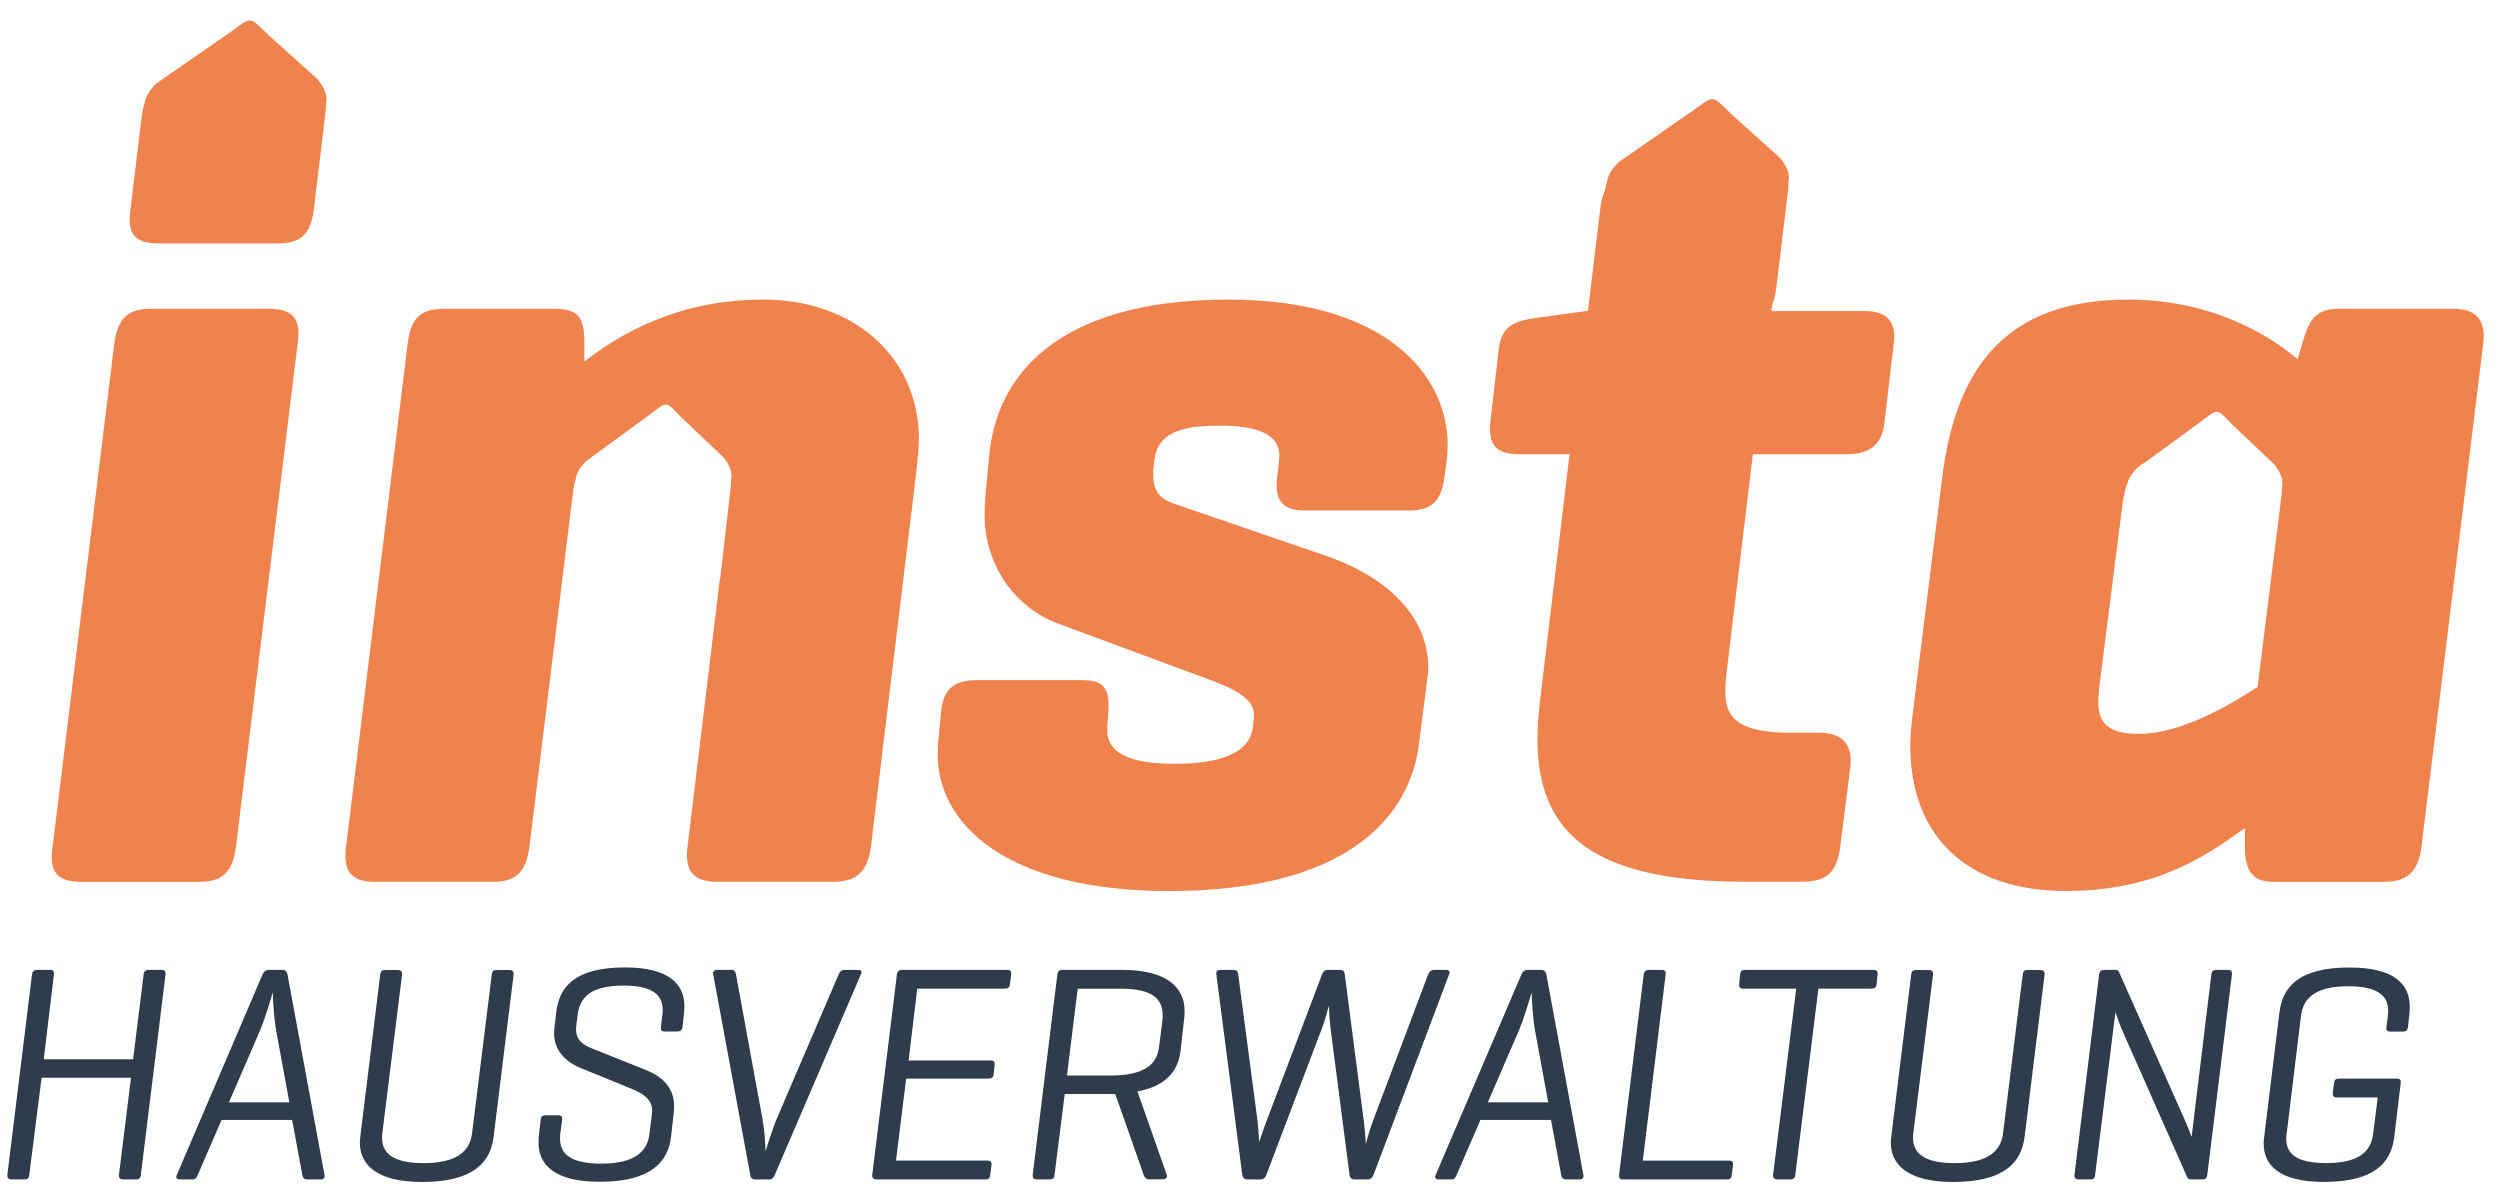 <svg xmlns="http://www.w3.org/2000/svg" id="Ebene_1" data-name="Ebene 1" viewBox="0 0 438.17 208.38"><defs><style>      .cls-1 {        fill: #f0824e;      }      .cls-2 {        fill: #2f3c4c;      }    </style></defs><path class="cls-1" d="m224.03,82.25c.2-1.82.2-2.01.2-2.41,0-4.22-5.02-5.23-10.25-5.23-5.62,0-11.05.61-11.65,6.03l-.2,1.81v.8c0,2.81,1.21,4.22,3.61,5.02l26.92,9.24c11.45,4.02,17.67,11.25,17.67,19.49,0,.4,0,.8-.2,2.21l-1.41,11.05c-1.61,13.26-13.06,25.91-43.79,25.91-28.72,0-40.58-11.85-40.58-23.9,0-.61,0-1.61.2-3.42l.4-4.22c.4-3.81,2.21-5.42,6.23-5.42h18.47c3.82,0,4.83,1.41,4.62,5.42l-.2,2.81v.61c0,4.82,6.02,5.82,11.85,5.82s13.05-1.01,13.66-6.43l.2-1.81v-.4c0-2.21-2.22-4.02-7.03-5.82l-27.12-10.05c-7.83-2.81-13.06-10.44-13.06-19.08,0-.8,0-1.6.2-4.02l.61-6.43c1.2-13.26,11.05-27.32,41.98-27.32,27.32,0,38.37,13.06,38.37,25.52,0,.6,0,1-.2,3.01l-.4,2.81c-.61,4.02-2.21,5.63-6.22,5.63h-18.29c-3.81,0-5.22-1.81-4.82-5.63l.2-1.6Z"></path><g><path class="cls-1" d="m47.16,54.12h-20.69c-4.21,0-5.82,1.81-6.43,6.03l-10.84,88.38c-.61,4.22.8,6.03,5.02,6.03h20.69c4.22,0,5.82-1.81,6.43-6.03l10.84-88.38c.61-4.22-.8-6.03-5.02-6.03Z"></path><path class="cls-1" d="m55.62,13.84l-8.54-7.67c-3.38-3.28-2.82-3.37-6.66-.57l-13.04,9.04c-1.22,1.22-1.88,2.35-2.05,3.49-.2.61-.36,1.27-.47,2.04l-2.01,16.67c-.6,4.22.8,5.83,5.02,5.83h20.69c4.22,0,5.83-1.61,6.43-5.83l2.01-16.67c.11-.74.15-1.41.14-2,.3-1.36-.19-2.71-1.53-4.33Z"></path></g><path class="cls-1" d="m133.76,52.51c-15.27,0-25.31,6.23-31.34,10.85v-3.42c0-4.22-1.01-5.82-5.23-5.82h-19.28c-4.21,0-5.82,1.6-6.43,5.82l-10.84,88.58c-.61,4.62,1.41,6.03,5.02,6.03h20.69c4.22,0,5.82-1.81,6.43-6.03l7.43-60.46s.02-.01.02-.02l.25-2.16c.09-.69.24-1.29.41-1.84.14-1.03.71-2.05,1.75-3.16l11.17-8.16c3.29-2.53,2.81-2.45,5.7.52l7.31,6.93c1.14,1.46,1.56,2.68,1.31,3.91.01.54-.03,1.14-.12,1.81l-.26,2.25c-.07.72-.15,1.47-.23,2.13l-.22,1.84-1.01,8.82c-.04.33-.11.63-.17.93l-5.63,46.66c-.61,4.83,1.81,6.03,5.22,6.03h20.29c4.22,0,6.03-1.81,6.63-6.03l8.03-66.28c.2-1.82.4-4.22.4-5.23,0-14.47-11.45-24.51-27.31-24.51Z"></path><path class="cls-1" d="m430.24,54.12h-20.29c-4.22,0-5.23,2-6.43,6.03l-.81,2.81c-5.22-4.42-15.26-10.45-29.73-10.45-21.29,0-30.13,11.85-32.54,30.94l-5.22,41.78c-.2,1.6-.41,3.82-.41,5.42,0,15.87,9.85,25.51,27.32,25.51,16.27,0,25.11-6.62,31.34-11.04v3.41c0,4.42,1.6,6.03,5.02,6.03h19.28c4.21,0,6.03-1.81,6.62-6.03l10.85-88.38c.6-4.62-2.01-6.03-5.02-6.03Zm-30.29,31.21c.01.54-.03,1.14-.12,1.81l-.14,1.11s0,0,.01,0l-4.02,32.14c-4.62,3.02-13.26,8.24-20.89,8.24-6.03,0-7.02-2.61-7.02-5.62,0-.61,0-1.01.2-2.81l4.02-31.74c.19-1.24.41-2.53.85-3.7.17-.61.48-1.23.97-1.86.54-.75,1.24-1.39,2.18-1.88l9.64-7.04c3.29-2.53,2.81-2.45,5.7.52l7.31,6.93c1.14,1.46,1.56,2.68,1.31,3.91Z"></path><path class="cls-1" d="m326.74,54.52h-16.27l.14-1.12c.32-.76.55-1.68.7-2.78l2.01-16.67c.11-.74.15-1.41.14-2,.3-1.36-.19-2.71-1.53-4.33l-8.54-7.67c-3.38-3.28-2.82-3.37-6.66-.57l-13.04,9.04c-1.22,1.22-1.88,2.35-2.05,3.49-.15.47-.27.98-.38,1.53-.34.78-.58,1.7-.74,2.79l-2.21,18.28h-.2l-8.84,1.2c-4.22.61-6.22,1.61-6.63,5.83l-1.41,12.25c-.4,3.82.61,5.82,5.03,5.82h8.83l-5.22,43.59c-.2,1.81-.4,4.42-.4,6.43,0,16.67,10.04,24.91,36.35,24.91h10.05c4.21,0,6.02-1.6,6.62-5.82l1.81-14.26c.4-3.61-1.01-6.03-5.42-6.03h-4.83c-8.43,0-11.65-2.01-11.65-7.03,0-.8,0-1.81.2-3.41l4.62-38.37h16.27c4.22,0,6.43-1.6,6.83-5.82l1.6-13.66c.41-3.42-.8-5.63-5.22-5.63Z"></path><g><path class="cls-2" d="m7.67,185.65h15.66l1.84-14.85c.05-.54.32-.81.92-.81h2.27c.54,0,.7.27.65.81l-4.32,35.1c-.05.54-.27.81-.81.81h-2.27c-.59,0-.81-.27-.76-.81l2.11-17.01H7.29l-2.16,17.01c-.05.54-.22.81-.81.81h-2.27c-.54,0-.81-.27-.76-.81l4.32-35.1c.05-.54.38-.81.92-.81h2.27c.59,0,.7.27.65.81l-1.78,14.85Z"></path><path class="cls-2" d="m49.47,169.99c.54,0,.81.27.92.81l6.48,35.1c.11.54-.16.81-.65.81h-2.38c-.54,0-.76-.27-.86-.81l-1.78-9.61h-12.37l-4.16,9.61c-.22.54-.38.81-.97.81h-2.16c-.65,0-.76-.32-.54-.81l15.01-35.1c.22-.54.59-.81,1.13-.81h2.32Zm-1.08,10.58c-.27-1.35-.54-4.7-.59-6.64-.38,1.4-1.51,5.02-2.16,6.53l-5.51,12.74h10.58l-2.32-12.64Z"></path><path class="cls-2" d="m67.07,198.13c-.11.76-.11.92-.11,1.3,0,2.75,2.05,4.43,7.29,4.43,5.72,0,8.1-2.05,8.48-5.18l3.46-27.86c.05-.54.27-.81.81-.81h2.32c.43,0,.76.22.7.81l-3.51,28.46c-.54,4.32-3.4,7.88-12.53,7.88-7.94,0-10.91-3.02-10.91-6.91,0-.32.05-.86.11-1.3l3.46-28.13c.05-.54.27-.81.86-.81h2.27c.43,0,.76.22.7.81l-3.4,27.32Z"></path><path class="cls-2" d="m116.1,177.93c.05-.54.05-.7.05-.92,0-2.59-1.73-4.27-6.86-4.27-5.67,0-7.67,2-8.05,5.13l-.22,1.84c-.05.38-.05.59-.05.7,0,1.94,1.3,2.75,2.65,3.29l9.56,3.83c3.13,1.24,4.97,3.29,4.97,6.32,0,.32,0,.54-.05,1.08l-.49,4.32c-.49,4.32-3.46,7.88-12.47,7.88-7.99,0-10.75-3.02-10.75-6.8,0-.27,0-.65.05-1.24l.32-2.81c.05-.59.32-.81.86-.81h2.21c.59,0,.76.27.7.81l-.32,2.32c-.05.43-.05.81-.05,1.03,0,2.65,1.94,4.32,7.24,4.32,5.72,0,8.05-2.05,8.42-5.18l.43-3.46c.05-.49.05-.65.05-.7,0-2.11-1.94-3.13-4-3.94l-8.48-3.46c-2.81-1.13-4.7-3.24-4.7-5.99,0-.22,0-.54.05-1.03l.32-2.75c.49-4.32,3.08-7.88,12.04-7.88,7.83,0,10.42,3.02,10.42,6.75,0,.32,0,.54-.05,1.13l-.27,2.54c-.05.54-.38.81-.92.81h-2.21c-.49,0-.7-.16-.65-.81l.22-2.05Z"></path><path class="cls-2" d="m131.49,205.9l-6.48-35.1c-.11-.59.16-.81.7-.81h2.48c.54,0,.7.27.81.81l4.64,25.33c.27,1.4.49,3.78.54,5.67.43-1.51,1.4-4.37,1.89-5.56l10.91-25.43c.22-.54.49-.81,1.08-.81h2.32c.59,0,.76.22.49.81l-15.07,35.1c-.22.54-.49.81-1.03.81h-2.38c-.54,0-.81-.27-.92-.81Z"></path><path class="cls-2" d="m153.58,206.71c-.49,0-.76-.27-.7-.81l4.32-35.1c.05-.54.38-.81.92-.81h18.41c.54,0,.76.22.7.81l-.22,1.67c-.05.59-.32.81-.86.81h-15.39l-1.51,12.58h14.42c.54,0,.7.22.65.81l-.16,1.57c-.05.59-.38.81-.92.81h-14.42l-1.78,14.36h15.98c.59,0,.81.22.76.76l-.22,1.73c-.05.59-.27.81-.86.81h-19.12Z"></path><path class="cls-2" d="m184.03,206.71h-2.27c-.49,0-.81-.16-.76-.81l4.32-35.1c.05-.54.38-.81.86-.81h10.53c7.99,0,10.91,3.24,10.91,7.18,0,.16,0,.59-.05,1.13l-.65,5.83c-.38,3.35-2.32,6.16-7.56,7.18l5.13,14.58c.16.49-.16.81-.76.81h-2.32c-.59,0-.81-.38-.97-.81l-4.97-14.15h-8.86l-1.78,14.15c-.05.54-.22.81-.81.81Zm4.86-33.43l-1.89,15.23h7.61c5.78,0,8.15-1.84,8.53-4.97l.59-4.64c.05-.54.05-.76.05-.97,0-2.92-1.94-4.64-7.24-4.64h-7.67Z"></path><path class="cls-2" d="m239.01,196.18c.16,1.35.32,3.08.38,4.32.32-1.24.81-2.92,1.35-4.32l9.56-25.38c.22-.54.54-.81,1.08-.81h2.05c.54,0,.76.22.54.81l-13.23,35.1c-.22.54-.54.81-1.08.81h-2.27c-.49,0-.81-.27-.86-.81l-3.35-25.81c-.11-.97-.22-2.48-.27-3.83-.32,1.24-.76,2.81-1.19,3.89l-9.77,25.76c-.22.54-.49.81-1.03.81h-2.27c-.49,0-.86-.27-.92-.81l-4.54-35.1c-.05-.59.11-.81.7-.81h2.32c.54,0,.76.27.81.81l3.35,25.38c.16,1.08.27,3.02.32,3.94.32-.97.97-2.81,1.4-3.94l9.61-25.38c.22-.54.43-.81,1.03-.81h2.11c.59,0,.81.27.86.81l3.29,25.38Z"></path><path class="cls-2" d="m270.11,169.99c.54,0,.81.27.92.81l6.48,35.1c.11.54-.16.81-.65.81h-2.38c-.54,0-.76-.27-.86-.81l-1.78-9.61h-12.37l-4.16,9.61c-.22.54-.38.81-.97.81h-2.16c-.65,0-.76-.32-.54-.81l15.01-35.1c.22-.54.59-.81,1.13-.81h2.32Zm-1.08,10.58c-.27-1.35-.54-4.7-.59-6.64-.38,1.4-1.51,5.02-2.16,6.53l-5.51,12.74h10.58l-2.32-12.64Z"></path><path class="cls-2" d="m287.93,203.42h15.12c.54,0,.76.22.7.76l-.22,1.73c-.05.59-.27.81-.86.81h-18.25c-.49,0-.7-.27-.65-.81l4.32-35.1c.05-.54.38-.81.92-.81h2.27c.59,0,.7.27.65.81l-4,32.62Z"></path><path class="cls-2" d="m328.38,169.99c.54,0,.76.22.7.81l-.16,1.67c-.05.59-.38.81-.92.81h-9.29l-4.05,32.62c-.05.54-.27.81-.86.81h-2.27c-.54,0-.81-.27-.76-.81l4.05-32.62h-9.29c-.54,0-.76-.22-.7-.81l.16-1.67c.05-.59.32-.81.86-.81h22.52Z"></path><path class="cls-2" d="m335.4,198.13c-.11.76-.11.92-.11,1.3,0,2.75,2.05,4.43,7.29,4.43,5.72,0,8.1-2.05,8.48-5.18l3.46-27.86c.05-.54.27-.81.81-.81h2.32c.43,0,.76.22.7.81l-3.51,28.46c-.54,4.32-3.4,7.88-12.53,7.88-7.94,0-10.91-3.02-10.91-6.91,0-.32.05-.86.11-1.3l3.46-28.13c.05-.54.27-.81.86-.81h2.27c.43,0,.76.22.7.81l-3.4,27.32Z"></path><path class="cls-2" d="m386.86,205.9c-.05.54-.27.81-.86.81h-1.89c-.49,0-.65-.11-.76-.38l-11.23-25.38c-.49-1.03-1.03-2.59-1.35-3.56l-3.56,28.51c-.05.54-.27.81-.81.81h-2.11c-.49,0-.76-.27-.7-.81l4.32-35.1c.05-.59.38-.81.92-.81h1.89c.38,0,.54.11.65.32l11.45,25.76c.38.81,1.08,2.54,1.3,3.19l3.46-28.46c.05-.54.32-.81.86-.81h2.05c.59,0,.76.27.7.81l-4.32,35.1Z"></path><path class="cls-2" d="m420.07,189.06c.65,0,.76.27.7.76l-1.13,9.45c-.54,4.32-3.24,7.88-12.31,7.88-7.94,0-10.58-2.97-10.58-6.75,0-.38.05-.86.11-1.3l2.65-21.65c.54-4.32,3.19-7.88,12.26-7.88,7.99,0,10.58,3.02,10.58,6.86,0,.32,0,.65-.05,1.24l-.27,2.38c-.05.54-.32.76-.92.76h-2.16c-.54,0-.76-.27-.7-.76l.27-2c.05-.49.05-.7.05-.92,0-2.59-1.84-4.27-7.02-4.27-5.67,0-7.88,2.05-8.26,5.18l-2.48,20.41c-.05.38-.11.76-.11,1.08,0,2.65,1.73,4.32,6.97,4.32,5.78,0,7.88-2,8.26-5.13l.81-6.37h-7.18c-.54,0-.76-.27-.7-.81l.22-1.73c.05-.54.32-.76.86-.76h10.15Z"></path></g></svg>